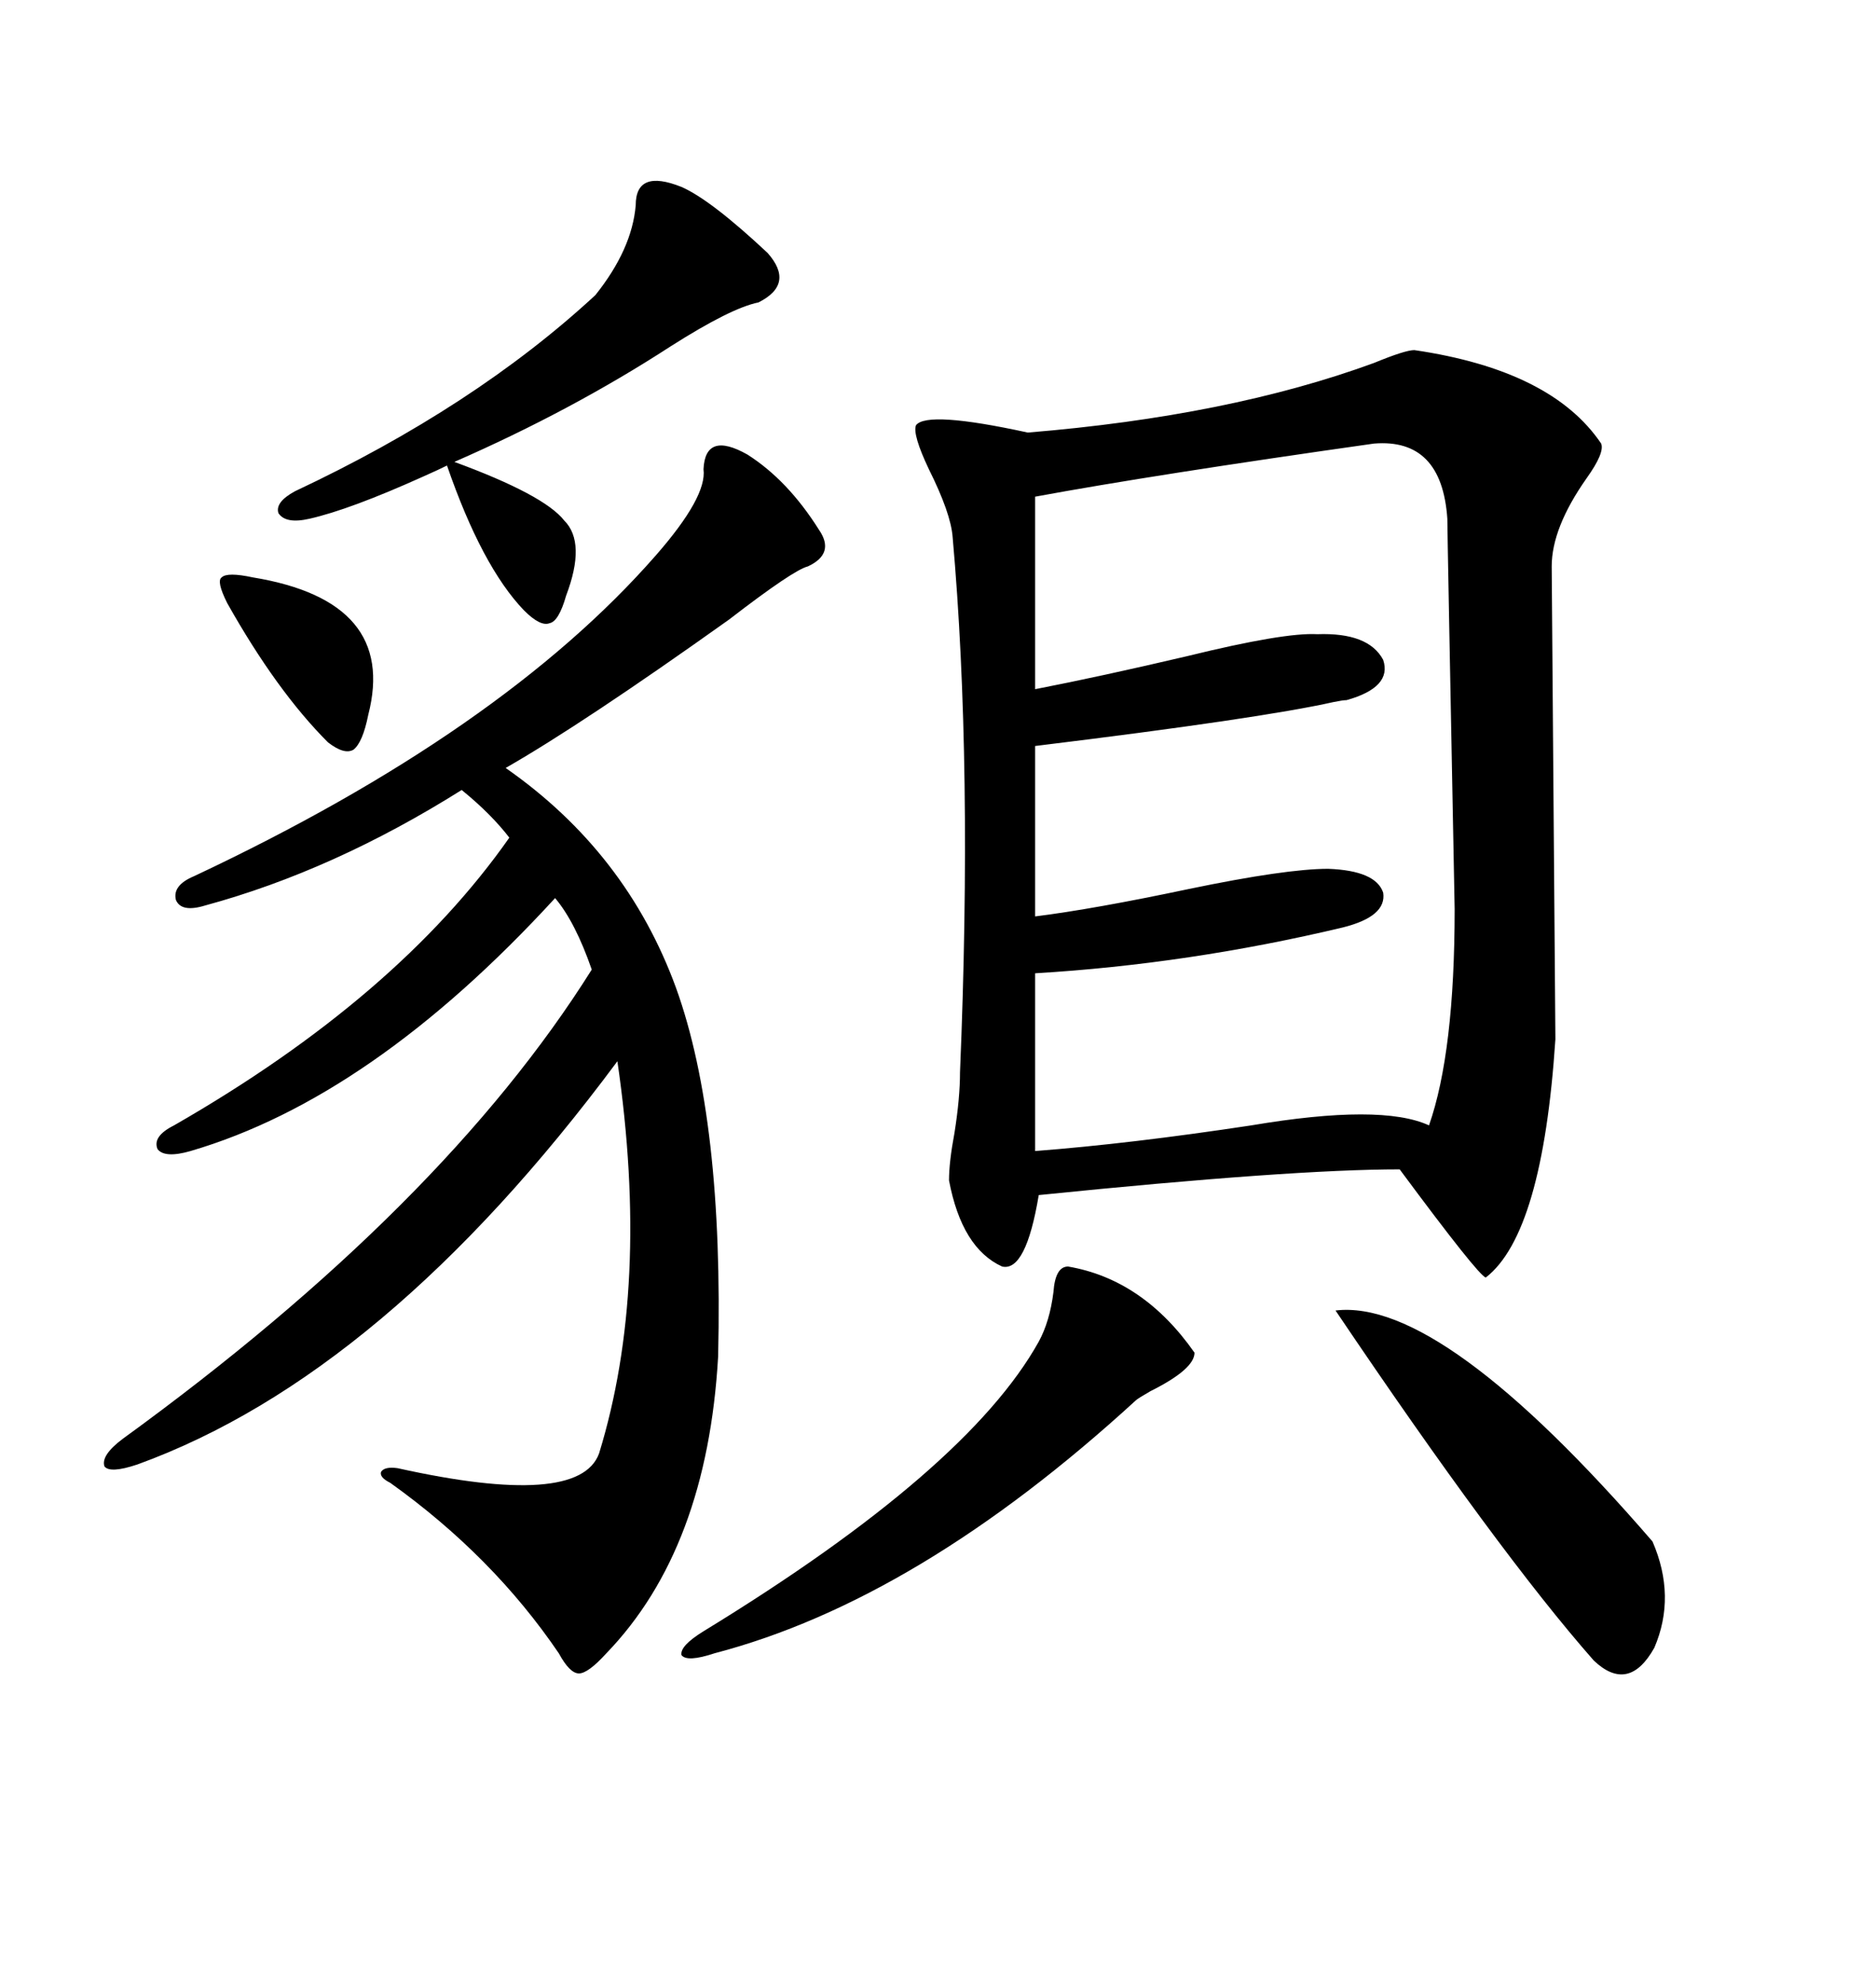 <svg xmlns="http://www.w3.org/2000/svg" xmlns:xlink="http://www.w3.org/1999/xlink" width="300" height="317.285"><path d="M226.17 55.96L226.17 55.96Q248.14 59.18 256.05 70.90L256.05 70.90Q256.64 72.36 253.71 76.46L253.71 76.46Q248.14 84.38 248.14 90.53L248.14 90.53L248.73 166.11Q246.68 197.17 237.60 204.20L237.60 204.20Q236.43 203.91 223.83 186.91L223.83 186.91Q206.54 186.91 166.11 191.02L166.11 191.02Q164.06 203.32 160.25 202.44L160.25 202.44Q153.81 199.51 151.76 188.67L151.76 188.67Q151.76 185.74 152.64 181.05L152.64 181.05Q153.52 175.49 153.52 171.39L153.52 171.39Q155.57 122.17 152.34 85.84L152.34 85.84Q152.05 82.03 148.54 75L148.54 75Q145.90 69.43 146.48 67.97L146.48 67.97Q148.24 65.63 164.36 69.14L164.36 69.14Q196.58 66.50 219.73 58.01L219.73 58.01Q224.71 55.96 226.17 55.96ZM219.73 70.90L219.73 70.90Q184.57 75.88 165.53 79.39L165.53 79.39L165.53 110.16Q176.07 108.11 189.84 104.88L189.84 104.88Q205.37 101.07 210.64 101.37L210.64 101.37Q218.85 101.07 221.19 105.47L221.19 105.47Q222.66 109.86 215.33 111.91L215.33 111.91Q214.75 111.91 213.28 112.21L213.28 112.21Q201.56 114.84 165.53 119.24L165.53 119.24L165.53 146.48Q174.90 145.31 190.14 142.09L190.14 142.09Q205.66 138.87 212.40 138.87L212.40 138.87Q220.02 139.16 221.19 142.68L221.19 142.68Q221.78 146.48 214.75 148.24L214.75 148.24Q190.14 154.10 165.53 155.57L165.53 155.57L165.53 183.98Q180.76 182.81 200.10 179.88L200.10 179.88Q220.90 176.37 228.52 179.88L228.52 179.88Q232.62 168.16 232.62 145.31L232.62 145.31Q231.45 84.96 231.45 82.91L231.45 82.91Q230.57 70.02 219.73 70.90ZM119.53 72.66L119.53 72.66Q125.98 76.76 130.96 84.67L130.96 84.67Q133.59 88.48 129.20 90.53L129.20 90.53Q126.86 91.11 116.60 99.02L116.60 99.02Q93.16 115.72 80.86 122.75L80.86 122.75Q100.20 136.23 108.11 157.91L108.11 157.91Q115.72 179.00 114.84 216.80L114.84 216.80Q113.09 247.56 96.97 264.26L96.97 264.26Q94.04 267.48 92.58 267.48L92.58 267.48Q91.11 267.48 89.36 264.26L89.36 264.26Q78.81 248.73 62.40 237.01L62.40 237.01Q60.64 236.13 60.94 235.25L60.94 235.25Q61.52 234.38 63.57 234.67L63.57 234.67Q92.58 241.11 95.80 232.32L95.80 232.32Q104.00 205.66 98.73 169.63L98.73 169.63Q61.52 219.73 21.97 234.08L21.97 234.08Q17.58 235.55 16.70 234.38L16.70 234.38Q16.11 232.62 19.63 229.98L19.63 229.98Q70.90 192.77 94.63 154.98L94.63 154.98Q91.99 147.36 88.77 143.55L88.77 143.55Q59.47 175.49 30.47 183.98L30.47 183.98Q26.37 185.16 25.20 183.69L25.20 183.69Q24.32 181.64 27.83 179.88L27.83 179.88Q63.57 159.38 81.45 133.89L81.45 133.89Q78.52 130.08 73.83 126.27L73.83 126.27Q53.32 139.16 32.81 144.73L32.81 144.73Q29.00 145.90 28.13 143.85L28.13 143.85Q27.54 141.50 31.05 140.04L31.05 140.04Q80.27 116.89 104.88 88.77L104.88 88.77Q113.09 79.39 112.50 75L112.50 75Q112.79 68.85 119.53 72.66ZM108.98 29.88L108.98 29.88Q113.67 31.93 122.75 40.43L122.75 40.43Q127.15 45.41 121.29 48.34L121.29 48.34Q116.89 49.22 107.23 55.37L107.23 55.37Q91.41 65.63 72.66 73.83L72.66 73.83Q87.01 79.10 90.23 83.20L90.23 83.20Q93.75 86.72 90.53 95.21L90.53 95.21Q89.36 99.32 87.89 99.61L87.89 99.61Q86.43 100.20 83.79 97.56L83.79 97.56Q77.05 90.53 71.48 74.41L71.48 74.41Q70.31 75 67.68 76.17L67.68 76.17Q55.96 81.45 49.51 82.91L49.51 82.91Q45.70 83.79 44.53 82.03L44.53 82.03Q43.95 80.27 47.17 78.52L47.17 78.52Q75.88 65.04 95.21 47.17L95.21 47.17Q101.07 39.84 101.66 32.81L101.66 32.81Q101.66 26.95 108.98 29.88ZM170.80 202.44L170.80 202.44Q182.81 204.49 191.02 216.21L191.02 216.21Q191.02 218.85 183.98 222.36L183.98 222.36Q181.93 223.54 181.64 223.83L181.64 223.83Q146.78 255.76 114.26 264.26L114.26 264.26Q109.86 265.72 108.98 264.55L108.98 264.55Q108.69 263.09 112.50 260.74L112.50 260.74Q154.69 234.96 166.11 214.45L166.11 214.45Q167.87 211.23 168.46 206.54L168.46 206.54Q168.75 202.44 170.80 202.44ZM213.57 209.47L213.57 209.47Q230.57 207.42 264.26 246.39L264.26 246.39Q268.07 255.18 264.55 263.38L264.55 263.38Q260.45 270.70 254.88 265.43L254.88 265.43Q239.65 248.14 213.57 209.47ZM40.43 92.29L40.43 92.29Q63.57 96.09 58.89 114.26L58.89 114.26Q58.01 118.65 56.54 119.82L56.54 119.82Q55.08 120.70 52.44 118.65L52.44 118.65Q44.24 110.45 36.33 96.39L36.33 96.39Q34.57 92.87 35.45 92.29L35.45 92.29Q36.33 91.41 40.43 92.29Z"/></svg>
